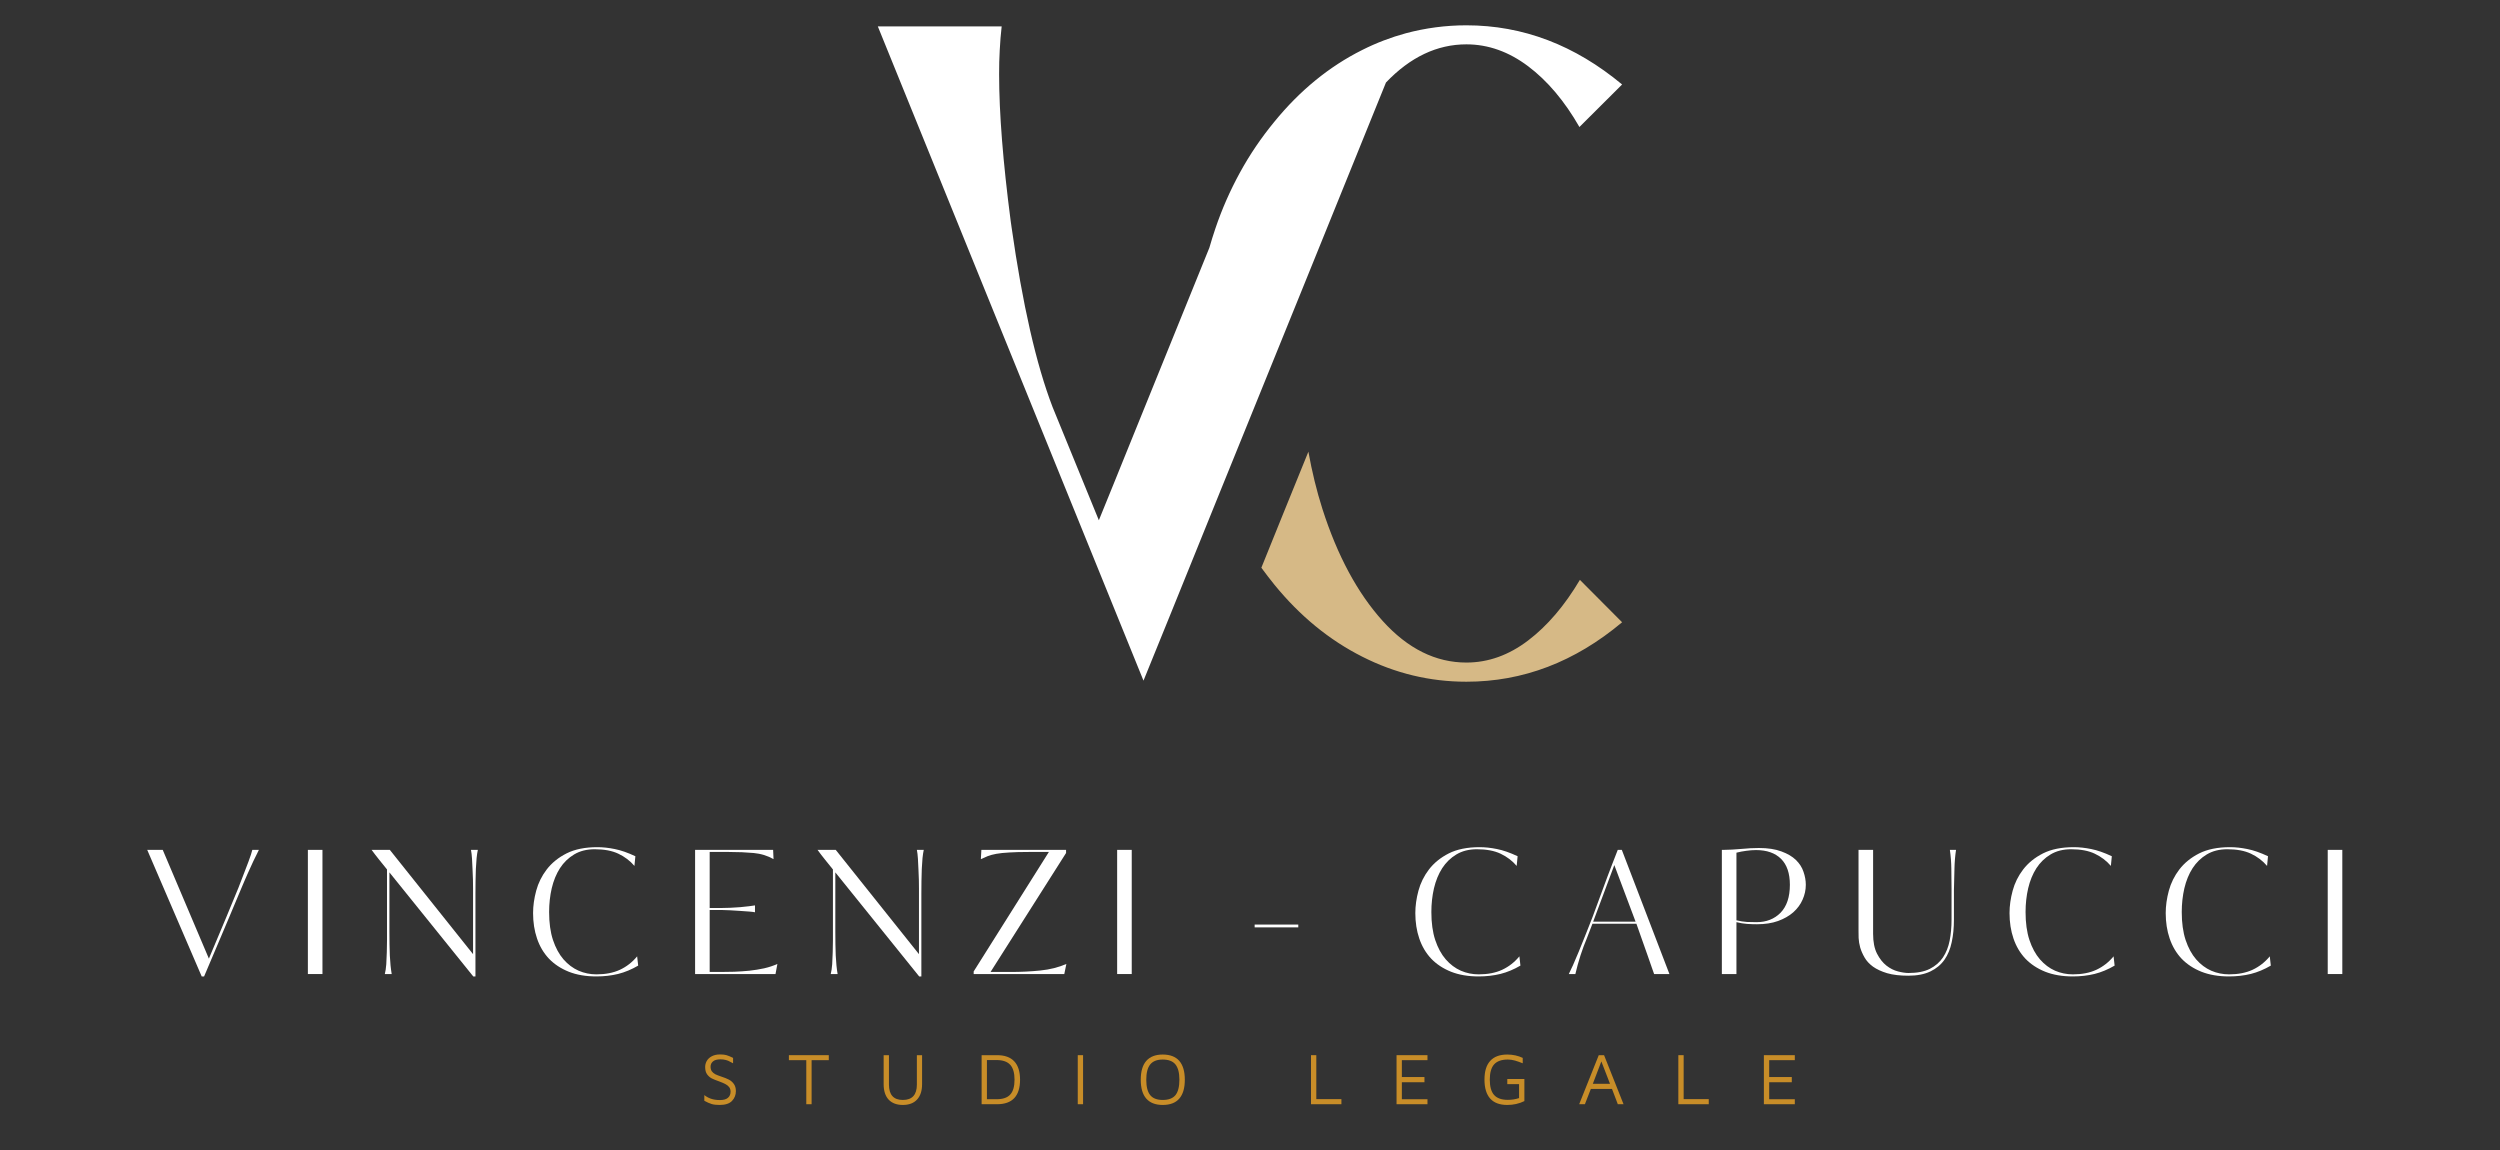 <svg xmlns="http://www.w3.org/2000/svg" xmlns:xlink="http://www.w3.org/1999/xlink" width="500" zoomAndPan="magnify" viewBox="0 0 375 172.5" height="230" preserveAspectRatio="xMidYMid meet" version="1.0"><rect x="0" y="0" width="375" height="172.5" fill="#333333" stroke="none"/><defs><g/><clipPath id="419f75ece0"><path d="M 131.633 3.797 L 243.406 3.797 L 243.406 102.195 L 131.633 102.195 Z M 131.633 3.797 " clip-rule="nonzero"/></clipPath><clipPath id="19ff61b6d2"><path d="M 189 67 L 243.406 67 L 243.406 102.195 L 189 102.195 Z M 189 67 " clip-rule="nonzero"/></clipPath></defs><g clip-path="url(#419f75ece0)"><path fill="#ffffff" d="M 206.5 15.816 L 207.895 12.379 C 211.531 8.562 215.574 6.652 219.957 6.652 C 223.234 6.652 226.312 7.754 229.211 9.93 C 232.109 12.109 234.691 15.164 236.914 19.051 L 243.316 12.672 C 236.219 6.766 228.445 3.797 219.957 3.797 C 216.855 3.797 213.824 4.203 210.879 4.988 C 208.656 5.594 206.453 6.426 204.32 7.504 C 199.379 9.977 194.977 13.57 191.133 18.289 C 189.18 20.668 187.449 23.207 185.969 25.926 C 184.531 28.555 183.297 31.34 182.305 34.281 C 181.992 35.227 181.676 36.191 181.406 37.156 L 168.738 68.402 L 167.211 72.18 L 164.828 78.039 L 157.887 61.059 C 155.418 54.633 153.375 45.625 151.734 34.078 C 151.688 33.766 151.645 33.449 151.598 33.113 C 150.453 24.332 149.867 17.008 149.867 11.121 C 149.867 9.887 149.891 8.695 149.957 7.574 C 150.027 6.27 150.117 5.078 150.25 3.957 L 131.672 3.957 L 171.523 102.098 L 175.457 92.418 L 183.023 73.727 L 195.582 42.773 Z M 206.5 15.816 " fill-opacity="1" fill-rule="nonzero"/></g><g clip-path="url(#19ff61b6d2)"><path fill="#d6b986" d="M 243.316 93.34 C 236.219 99.293 228.445 102.258 219.957 102.258 C 214.473 102.258 209.262 101 204.344 98.504 C 199.402 96.012 195 92.418 191.156 87.699 C 190.484 86.867 189.832 86.016 189.203 85.16 L 192.371 77.32 L 196.258 67.754 C 196.797 70.738 197.492 73.617 198.367 76.355 C 200.613 83.363 203.625 88.957 207.398 93.137 C 211.172 97.316 215.371 99.383 219.957 99.383 C 223.234 99.383 226.312 98.281 229.211 96.078 C 232.109 93.879 234.691 90.844 236.984 86.98 Z M 243.316 93.34 " fill-opacity="1" fill-rule="nonzero"/></g><g fill="#ffffff" fill-opacity="1"><g transform="translate(21.317, 146.106)"><g><path d="M 10.016 -2.312 C 11.023 -4.695 11.891 -6.754 12.609 -8.484 C 13.336 -10.223 13.953 -11.711 14.453 -12.953 C 14.805 -13.859 15.102 -14.629 15.344 -15.266 C 15.582 -15.898 15.785 -16.43 15.953 -16.859 C 16.117 -17.297 16.242 -17.648 16.328 -17.922 C 16.41 -18.191 16.477 -18.426 16.531 -18.625 L 17.516 -18.625 C 17.441 -18.477 17.332 -18.254 17.188 -17.953 C 17.039 -17.66 16.879 -17.332 16.703 -16.969 C 16.535 -16.602 16.367 -16.238 16.203 -15.875 C 16.047 -15.52 15.914 -15.234 15.812 -15.016 C 15.688 -14.734 15.555 -14.438 15.422 -14.125 C 15.285 -13.82 15.117 -13.43 14.922 -12.953 C 14.723 -12.484 14.477 -11.898 14.188 -11.203 C 13.895 -10.516 13.531 -9.645 13.094 -8.594 C 12.656 -7.551 12.125 -6.297 11.5 -4.828 C 10.883 -3.359 10.148 -1.629 9.297 0.359 L 8.938 0.359 L 0.766 -18.625 L 3.094 -18.625 Z M 10.016 -2.312 "/></g></g></g><g fill="#ffffff" fill-opacity="1"><g transform="translate(43.869, 146.106)"><g><path d="M 4.5 0 L 2.312 0 L 2.312 -18.625 L 4.5 -18.625 Z M 4.5 0 "/></g></g></g><g fill="#ffffff" fill-opacity="1"><g transform="translate(55.224, 146.106)"><g><path d="M 15.734 -12.844 C 15.734 -13.207 15.727 -13.641 15.719 -14.141 C 15.707 -14.648 15.688 -15.176 15.656 -15.719 C 15.633 -16.258 15.609 -16.785 15.578 -17.297 C 15.547 -17.816 15.492 -18.258 15.422 -18.625 L 16.453 -18.625 C 16.379 -18.289 16.316 -17.879 16.266 -17.391 C 16.223 -16.898 16.188 -16.359 16.156 -15.766 C 16.133 -15.18 16.117 -14.57 16.109 -13.938 C 16.098 -13.301 16.094 -12.68 16.094 -12.078 L 16.094 0.359 L 15.766 0.359 L 3.188 -15.25 L 3.188 -6.312 C 3.188 -5.02 3.207 -3.844 3.25 -2.781 C 3.301 -1.719 3.395 -0.789 3.531 0 L 2.5 0 C 2.602 -0.395 2.676 -0.891 2.719 -1.484 C 2.758 -2.078 2.785 -2.68 2.797 -3.297 C 2.816 -3.91 2.828 -4.488 2.828 -5.031 C 2.828 -5.57 2.828 -6 2.828 -6.312 L 2.828 -15.688 C 2.473 -16.145 2.082 -16.629 1.656 -17.141 C 1.238 -17.66 0.859 -18.156 0.516 -18.625 L 3.25 -18.625 L 15.734 -2.984 Z M 15.734 -12.844 "/></g></g></g><g fill="#ffffff" fill-opacity="1"><g transform="translate(78.524, 146.106)"><g><path d="M 17.203 -1.266 C 16.223 -0.691 15.223 -0.273 14.203 -0.016 C 13.18 0.234 12.094 0.359 10.938 0.359 C 9.363 0.359 7.984 0.125 6.797 -0.344 C 5.609 -0.82 4.613 -1.477 3.812 -2.312 C 3.02 -3.156 2.426 -4.16 2.031 -5.328 C 1.633 -6.492 1.438 -7.766 1.438 -9.141 C 1.438 -10.223 1.594 -11.344 1.906 -12.5 C 2.219 -13.656 2.742 -14.719 3.484 -15.688 C 4.234 -16.664 5.223 -17.469 6.453 -18.094 C 7.691 -18.719 9.234 -19.031 11.078 -19.031 C 11.898 -19.031 12.77 -18.938 13.688 -18.75 C 14.602 -18.57 15.633 -18.211 16.781 -17.672 L 16.641 -16.219 C 15.984 -16.988 15.18 -17.598 14.234 -18.047 C 13.297 -18.492 12.113 -18.719 10.688 -18.719 C 9.488 -18.719 8.457 -18.457 7.594 -17.938 C 6.738 -17.426 6.031 -16.738 5.469 -15.875 C 4.914 -15.008 4.504 -14.004 4.234 -12.859 C 3.973 -11.723 3.844 -10.535 3.844 -9.297 C 3.844 -7.68 4.035 -6.285 4.422 -5.109 C 4.816 -3.93 5.344 -2.961 6 -2.203 C 6.664 -1.441 7.422 -0.875 8.266 -0.5 C 9.117 -0.133 10.008 0.047 10.938 0.047 C 12.301 0.047 13.477 -0.18 14.469 -0.641 C 15.469 -1.109 16.328 -1.781 17.047 -2.656 Z M 17.203 -1.266 "/></g></g></g><g fill="#ffffff" fill-opacity="1"><g transform="translate(101.952, 146.106)"><g><path d="M 6.156 -0.312 C 6.77 -0.312 7.453 -0.32 8.203 -0.344 C 8.953 -0.375 9.703 -0.426 10.453 -0.5 C 11.211 -0.582 11.953 -0.703 12.672 -0.859 C 13.391 -1.023 14.051 -1.242 14.656 -1.516 L 14.375 0 L 2.312 0 L 2.312 -18.625 L 14.016 -18.625 L 14.078 -17.234 C 13.203 -17.742 12.207 -18.051 11.094 -18.156 C 9.977 -18.258 8.734 -18.312 7.359 -18.312 L 4.5 -18.312 L 4.5 -9.906 L 6.234 -9.906 C 6.629 -9.906 7.078 -9.914 7.578 -9.938 C 8.086 -9.969 8.586 -10 9.078 -10.031 C 9.566 -10.07 10.008 -10.117 10.406 -10.172 C 10.812 -10.223 11.109 -10.266 11.297 -10.297 L 11.297 -9.266 C 11.109 -9.305 10.812 -9.344 10.406 -9.375 C 10.008 -9.406 9.566 -9.438 9.078 -9.469 C 8.586 -9.508 8.086 -9.539 7.578 -9.562 C 7.078 -9.594 6.629 -9.609 6.234 -9.609 L 4.5 -9.609 L 4.5 -0.312 Z M 6.156 -0.312 "/></g></g></g><g fill="#ffffff" fill-opacity="1"><g transform="translate(122.111, 146.106)"><g><path d="M 15.734 -12.844 C 15.734 -13.207 15.727 -13.641 15.719 -14.141 C 15.707 -14.648 15.688 -15.176 15.656 -15.719 C 15.633 -16.258 15.609 -16.785 15.578 -17.297 C 15.547 -17.816 15.492 -18.258 15.422 -18.625 L 16.453 -18.625 C 16.379 -18.289 16.316 -17.879 16.266 -17.391 C 16.223 -16.898 16.188 -16.359 16.156 -15.766 C 16.133 -15.18 16.117 -14.57 16.109 -13.938 C 16.098 -13.301 16.094 -12.68 16.094 -12.078 L 16.094 0.359 L 15.766 0.359 L 3.188 -15.25 L 3.188 -6.312 C 3.188 -5.02 3.207 -3.844 3.25 -2.781 C 3.301 -1.719 3.395 -0.789 3.531 0 L 2.5 0 C 2.602 -0.395 2.676 -0.891 2.719 -1.484 C 2.758 -2.078 2.785 -2.68 2.797 -3.297 C 2.816 -3.91 2.828 -4.488 2.828 -5.031 C 2.828 -5.57 2.828 -6 2.828 -6.312 L 2.828 -15.688 C 2.473 -16.145 2.082 -16.629 1.656 -17.141 C 1.238 -17.66 0.859 -18.156 0.516 -18.625 L 3.25 -18.625 L 15.734 -2.984 Z M 15.734 -12.844 "/></g></g></g><g fill="#ffffff" fill-opacity="1"><g transform="translate(145.41, 146.106)"><g><path d="M 6.234 -0.312 C 7.742 -0.312 9.211 -0.383 10.641 -0.531 C 12.078 -0.676 13.379 -1.004 14.547 -1.516 L 14.234 0 L 0.641 0 L 0.641 -0.391 L 11.922 -18.312 L 8.938 -18.312 C 7.727 -18.312 6.738 -18.285 5.969 -18.234 C 5.195 -18.191 4.551 -18.125 4.031 -18.031 C 3.52 -17.938 3.094 -17.82 2.75 -17.688 C 2.406 -17.551 2.062 -17.398 1.719 -17.234 L 1.797 -18.625 L 14.5 -18.625 L 14.5 -18.156 L 3.172 -0.312 Z M 6.234 -0.312 "/></g></g></g><g fill="#ffffff" fill-opacity="1"><g transform="translate(165.26, 146.106)"><g><path d="M 4.5 0 L 2.312 0 L 2.312 -18.625 L 4.5 -18.625 Z M 4.5 0 "/></g></g></g><g fill="#ffffff" fill-opacity="1"><g transform="translate(176.615, 146.106)"><g/></g></g><g fill="#ffffff" fill-opacity="1"><g transform="translate(186.915, 146.106)"><g><path d="M 1.281 -7.422 L 7.828 -7.422 L 7.828 -7 L 1.281 -7 Z M 1.281 -7.422 "/></g></g></g><g fill="#ffffff" fill-opacity="1"><g transform="translate(200.561, 146.106)"><g/></g></g><g fill="#ffffff" fill-opacity="1"><g transform="translate(210.861, 146.106)"><g><path d="M 17.203 -1.266 C 16.223 -0.691 15.223 -0.273 14.203 -0.016 C 13.18 0.234 12.094 0.359 10.938 0.359 C 9.363 0.359 7.984 0.125 6.797 -0.344 C 5.609 -0.82 4.613 -1.477 3.812 -2.312 C 3.02 -3.156 2.426 -4.16 2.031 -5.328 C 1.633 -6.492 1.438 -7.766 1.438 -9.141 C 1.438 -10.223 1.594 -11.344 1.906 -12.5 C 2.219 -13.656 2.742 -14.719 3.484 -15.688 C 4.234 -16.664 5.223 -17.469 6.453 -18.094 C 7.691 -18.719 9.234 -19.031 11.078 -19.031 C 11.898 -19.031 12.77 -18.938 13.688 -18.75 C 14.602 -18.57 15.633 -18.211 16.781 -17.672 L 16.641 -16.219 C 15.984 -16.988 15.18 -17.598 14.234 -18.047 C 13.297 -18.492 12.113 -18.719 10.688 -18.719 C 9.488 -18.719 8.457 -18.457 7.594 -17.938 C 6.738 -17.426 6.031 -16.738 5.469 -15.875 C 4.914 -15.008 4.504 -14.004 4.234 -12.859 C 3.973 -11.723 3.844 -10.535 3.844 -9.297 C 3.844 -7.68 4.035 -6.285 4.422 -5.109 C 4.816 -3.93 5.344 -2.961 6 -2.203 C 6.664 -1.441 7.422 -0.875 8.266 -0.5 C 9.117 -0.133 10.008 0.047 10.938 0.047 C 12.301 0.047 13.477 -0.18 14.469 -0.641 C 15.469 -1.109 16.328 -1.781 17.047 -2.656 Z M 17.203 -1.266 "/></g></g></g><g fill="#ffffff" fill-opacity="1"><g transform="translate(234.289, 146.106)"><g><path d="M 16.125 0 L 13.828 0 C 13.754 -0.207 13.629 -0.562 13.453 -1.062 C 13.273 -1.57 13.066 -2.172 12.828 -2.859 C 12.586 -3.555 12.32 -4.305 12.031 -5.109 C 11.738 -5.922 11.453 -6.734 11.172 -7.547 L 4.578 -7.547 L 3.688 -5.234 C 3.562 -4.953 3.422 -4.598 3.266 -4.172 C 3.109 -3.754 2.953 -3.305 2.797 -2.828 C 2.648 -2.348 2.504 -1.859 2.359 -1.359 C 2.223 -0.867 2.109 -0.414 2.016 0 L 1.031 0 C 1.195 -0.32 1.41 -0.773 1.672 -1.359 C 1.93 -1.941 2.219 -2.613 2.531 -3.375 C 2.852 -4.145 3.188 -4.973 3.531 -5.859 C 3.883 -6.754 4.242 -7.664 4.609 -8.594 L 6.844 -14.656 C 7.082 -15.27 7.328 -15.91 7.578 -16.578 C 7.828 -17.254 8.094 -17.938 8.375 -18.625 L 8.984 -18.625 Z M 7.859 -16.344 L 4.688 -7.859 L 11.047 -7.859 Z M 7.859 -16.344 "/></g></g></g><g fill="#ffffff" fill-opacity="1"><g transform="translate(255.966, 146.106)"><g><path d="M 14.906 -13.391 C 14.906 -12.617 14.742 -11.875 14.422 -11.156 C 14.109 -10.445 13.645 -9.816 13.031 -9.266 C 12.414 -8.723 11.648 -8.285 10.734 -7.953 C 9.828 -7.629 8.781 -7.469 7.594 -7.469 C 7.133 -7.469 6.641 -7.484 6.109 -7.516 C 5.586 -7.555 5.051 -7.645 4.5 -7.781 L 4.5 0 L 2.312 0 L 2.312 -18.625 L 2.547 -18.625 C 3.367 -18.633 4.258 -18.68 5.219 -18.766 C 6.188 -18.859 7.066 -18.906 7.859 -18.906 C 9.211 -18.906 10.344 -18.734 11.25 -18.391 C 12.164 -18.055 12.891 -17.629 13.422 -17.109 C 13.961 -16.586 14.344 -15.992 14.562 -15.328 C 14.789 -14.672 14.906 -14.023 14.906 -13.391 Z M 12.516 -13.391 C 12.516 -15.109 12.07 -16.406 11.188 -17.281 C 10.301 -18.156 9.051 -18.594 7.438 -18.594 C 6.957 -18.594 6.469 -18.555 5.969 -18.484 C 5.477 -18.422 4.988 -18.328 4.5 -18.203 L 4.5 -8.062 C 5.051 -7.926 5.578 -7.844 6.078 -7.812 C 6.578 -7.789 7.051 -7.781 7.5 -7.781 C 8.988 -7.781 10.195 -8.254 11.125 -9.203 C 12.051 -10.16 12.516 -11.555 12.516 -13.391 Z M 12.516 -13.391 "/></g></g></g><g fill="#ffffff" fill-opacity="1"><g transform="translate(276.434, 146.106)"><g><path d="M 16.297 -12.828 C 16.297 -13.859 16.285 -14.852 16.266 -15.812 C 16.254 -16.77 16.18 -17.707 16.047 -18.625 L 16.969 -18.625 C 16.832 -17.695 16.754 -16.742 16.734 -15.766 C 16.723 -14.797 16.695 -13.738 16.656 -12.594 L 16.656 -8.141 C 16.656 -6.93 16.547 -5.816 16.328 -4.797 C 16.117 -3.773 15.754 -2.891 15.234 -2.141 C 14.711 -1.398 14.008 -0.816 13.125 -0.391 C 12.238 0.035 11.133 0.25 9.812 0.25 C 8.562 0.25 7.504 0.125 6.641 -0.125 C 5.785 -0.383 5.078 -0.711 4.516 -1.109 C 3.961 -1.516 3.539 -1.973 3.25 -2.484 C 2.957 -2.992 2.738 -3.492 2.594 -3.984 C 2.457 -4.484 2.379 -4.957 2.359 -5.406 C 2.348 -5.852 2.344 -6.211 2.344 -6.484 L 2.344 -18.625 L 4.531 -18.625 L 4.531 -6.047 C 4.531 -4.816 4.727 -3.816 5.125 -3.047 C 5.52 -2.285 5.988 -1.691 6.531 -1.266 C 7.082 -0.836 7.66 -0.547 8.266 -0.391 C 8.879 -0.234 9.406 -0.156 9.844 -0.156 C 11.145 -0.156 12.211 -0.363 13.047 -0.781 C 13.879 -1.207 14.535 -1.781 15.016 -2.5 C 15.492 -3.219 15.828 -4.062 16.016 -5.031 C 16.203 -6 16.297 -7.035 16.297 -8.141 Z M 16.297 -12.828 "/></g></g></g><g fill="#ffffff" fill-opacity="1"><g transform="translate(299.991, 146.106)"><g><path d="M 17.203 -1.266 C 16.223 -0.691 15.223 -0.273 14.203 -0.016 C 13.18 0.234 12.094 0.359 10.938 0.359 C 9.363 0.359 7.984 0.125 6.797 -0.344 C 5.609 -0.82 4.613 -1.477 3.812 -2.312 C 3.02 -3.156 2.426 -4.16 2.031 -5.328 C 1.633 -6.492 1.438 -7.766 1.438 -9.141 C 1.438 -10.223 1.594 -11.344 1.906 -12.5 C 2.219 -13.656 2.742 -14.719 3.484 -15.688 C 4.234 -16.664 5.223 -17.469 6.453 -18.094 C 7.691 -18.719 9.234 -19.031 11.078 -19.031 C 11.898 -19.031 12.77 -18.938 13.688 -18.75 C 14.602 -18.57 15.633 -18.211 16.781 -17.672 L 16.641 -16.219 C 15.984 -16.988 15.18 -17.598 14.234 -18.047 C 13.297 -18.492 12.113 -18.719 10.688 -18.719 C 9.488 -18.719 8.457 -18.457 7.594 -17.938 C 6.738 -17.426 6.031 -16.738 5.469 -15.875 C 4.914 -15.008 4.504 -14.004 4.234 -12.859 C 3.973 -11.723 3.844 -10.535 3.844 -9.297 C 3.844 -7.68 4.035 -6.285 4.422 -5.109 C 4.816 -3.93 5.344 -2.961 6 -2.203 C 6.664 -1.441 7.422 -0.875 8.266 -0.5 C 9.117 -0.133 10.008 0.047 10.938 0.047 C 12.301 0.047 13.477 -0.18 14.469 -0.641 C 15.469 -1.109 16.328 -1.781 17.047 -2.656 Z M 17.203 -1.266 "/></g></g></g><g fill="#ffffff" fill-opacity="1"><g transform="translate(323.419, 146.106)"><g><path d="M 17.203 -1.266 C 16.223 -0.691 15.223 -0.273 14.203 -0.016 C 13.18 0.234 12.094 0.359 10.938 0.359 C 9.363 0.359 7.984 0.125 6.797 -0.344 C 5.609 -0.82 4.613 -1.477 3.812 -2.312 C 3.02 -3.156 2.426 -4.16 2.031 -5.328 C 1.633 -6.492 1.438 -7.766 1.438 -9.141 C 1.438 -10.223 1.594 -11.344 1.906 -12.5 C 2.219 -13.656 2.742 -14.719 3.484 -15.688 C 4.234 -16.664 5.223 -17.469 6.453 -18.094 C 7.691 -18.719 9.234 -19.031 11.078 -19.031 C 11.898 -19.031 12.77 -18.938 13.688 -18.75 C 14.602 -18.57 15.633 -18.211 16.781 -17.672 L 16.641 -16.219 C 15.984 -16.988 15.18 -17.598 14.234 -18.047 C 13.297 -18.492 12.113 -18.719 10.688 -18.719 C 9.488 -18.719 8.457 -18.457 7.594 -17.938 C 6.738 -17.426 6.031 -16.738 5.469 -15.875 C 4.914 -15.008 4.504 -14.004 4.234 -12.859 C 3.973 -11.723 3.844 -10.535 3.844 -9.297 C 3.844 -7.68 4.035 -6.285 4.422 -5.109 C 4.816 -3.93 5.344 -2.961 6 -2.203 C 6.664 -1.441 7.422 -0.875 8.266 -0.5 C 9.117 -0.133 10.008 0.047 10.938 0.047 C 12.301 0.047 13.477 -0.18 14.469 -0.641 C 15.469 -1.109 16.328 -1.781 17.047 -2.656 Z M 17.203 -1.266 "/></g></g></g><g fill="#ffffff" fill-opacity="1"><g transform="translate(346.847, 146.106)"><g><path d="M 4.5 0 L 2.312 0 L 2.312 -18.625 L 4.5 -18.625 Z M 4.5 0 "/></g></g></g><g fill="#c88d28" fill-opacity="1"><g transform="translate(104.93, 165.634)"><g><path d="M 3.016 0.109 C 2.516 0.109 2.113 0.062 1.812 -0.031 C 1.508 -0.125 1.145 -0.285 0.719 -0.516 L 0.719 -1.375 C 0.977 -1.156 1.305 -0.973 1.703 -0.828 C 2.109 -0.691 2.562 -0.625 3.062 -0.625 C 3.594 -0.625 3.988 -0.734 4.25 -0.953 C 4.52 -1.18 4.656 -1.492 4.656 -1.891 C 4.656 -2.172 4.578 -2.406 4.422 -2.594 C 4.266 -2.781 4.078 -2.926 3.859 -3.031 C 3.648 -3.145 3.332 -3.281 2.906 -3.438 C 2.457 -3.594 2.098 -3.738 1.828 -3.875 C 1.555 -4.02 1.32 -4.227 1.125 -4.5 C 0.938 -4.77 0.844 -5.129 0.844 -5.578 C 0.844 -5.879 0.914 -6.172 1.062 -6.453 C 1.219 -6.742 1.461 -6.984 1.797 -7.172 C 2.141 -7.367 2.57 -7.469 3.094 -7.469 C 3.488 -7.469 3.805 -7.43 4.047 -7.359 C 4.297 -7.285 4.625 -7.148 5.031 -6.953 L 5.031 -6.141 C 4.977 -6.16 4.836 -6.234 4.609 -6.359 C 4.391 -6.492 4.16 -6.586 3.922 -6.641 C 3.68 -6.703 3.422 -6.734 3.141 -6.734 C 2.629 -6.734 2.254 -6.629 2.016 -6.422 C 1.773 -6.211 1.656 -5.953 1.656 -5.641 C 1.656 -5.348 1.719 -5.113 1.844 -4.938 C 1.977 -4.758 2.148 -4.613 2.359 -4.5 C 2.578 -4.395 2.883 -4.273 3.281 -4.141 C 3.738 -3.992 4.113 -3.844 4.406 -3.688 C 4.695 -3.539 4.941 -3.328 5.141 -3.047 C 5.348 -2.766 5.453 -2.406 5.453 -1.969 C 5.453 -1.395 5.258 -0.906 4.875 -0.5 C 4.488 -0.094 3.867 0.109 3.016 0.109 Z M 3.016 0.109 "/></g></g></g><g fill="#c88d28" fill-opacity="1"><g transform="translate(118.115, 165.634)"><g><path d="M 2.828 -6.609 L 0.219 -6.609 L 0.219 -7.359 L 6.203 -7.359 L 6.203 -6.609 L 3.625 -6.609 L 3.625 0 L 2.828 0 Z M 2.828 -6.609 "/></g></g></g><g fill="#c88d28" fill-opacity="1"><g transform="translate(131.609, 165.634)"><g><path d="M 3.812 0.109 C 2.906 0.109 2.195 -0.156 1.688 -0.688 C 1.188 -1.227 0.938 -2 0.938 -3 L 0.938 -7.359 L 1.734 -7.359 L 1.734 -2.953 C 1.734 -1.41 2.426 -0.641 3.812 -0.641 C 5.219 -0.641 5.922 -1.41 5.922 -2.953 L 5.922 -7.359 L 6.703 -7.359 L 6.703 -3 C 6.703 -2 6.445 -1.227 5.938 -0.688 C 5.438 -0.156 4.727 0.109 3.812 0.109 Z M 3.812 0.109 "/></g></g></g><g fill="#c88d28" fill-opacity="1"><g transform="translate(146.305, 165.634)"><g><path d="M 0.938 -7.359 L 3.25 -7.359 C 4.395 -7.359 5.254 -7.051 5.828 -6.438 C 6.41 -5.82 6.703 -4.906 6.703 -3.688 C 6.703 -1.227 5.551 0 3.25 0 L 0.938 0 Z M 3.188 -0.75 C 4.125 -0.75 4.805 -0.984 5.234 -1.453 C 5.66 -1.922 5.875 -2.664 5.875 -3.688 C 5.875 -4.695 5.66 -5.438 5.234 -5.906 C 4.805 -6.383 4.125 -6.625 3.188 -6.625 L 1.734 -6.625 L 1.734 -0.75 Z M 3.188 -0.75 "/></g></g></g><g fill="#c88d28" fill-opacity="1"><g transform="translate(160.726, 165.634)"><g><path d="M 0.938 -7.359 L 1.734 -7.359 L 1.734 0 L 0.938 0 Z M 0.938 -7.359 "/></g></g></g><g fill="#c88d28" fill-opacity="1"><g transform="translate(170.457, 165.634)"><g><path d="M 3.953 0.109 C 2.867 0.109 2.047 -0.207 1.484 -0.844 C 0.93 -1.477 0.656 -2.422 0.656 -3.672 C 0.656 -4.922 0.93 -5.863 1.484 -6.5 C 2.047 -7.133 2.867 -7.453 3.953 -7.453 C 5.055 -7.453 5.883 -7.133 6.438 -6.5 C 6.988 -5.863 7.266 -4.922 7.266 -3.672 C 7.266 -2.422 6.988 -1.477 6.438 -0.844 C 5.883 -0.207 5.055 0.109 3.953 0.109 Z M 3.953 -0.641 C 4.828 -0.641 5.461 -0.879 5.859 -1.359 C 6.254 -1.848 6.453 -2.617 6.453 -3.672 C 6.453 -4.711 6.254 -5.477 5.859 -5.969 C 5.461 -6.457 4.828 -6.703 3.953 -6.703 C 3.098 -6.703 2.473 -6.457 2.078 -5.969 C 1.68 -5.477 1.484 -4.711 1.484 -3.672 C 1.484 -2.617 1.68 -1.848 2.078 -1.359 C 2.473 -0.879 3.098 -0.641 3.953 -0.641 Z M 3.953 -0.641 "/></g></g></g><g fill="#c88d28" fill-opacity="1"><g transform="translate(185.451, 165.634)"><g/></g></g><g fill="#c88d28" fill-opacity="1"><g transform="translate(195.712, 165.634)"><g><path d="M 0.938 -7.359 L 1.734 -7.359 L 1.734 -0.766 L 5.5 -0.766 L 5.5 0 L 0.938 0 Z M 0.938 -7.359 "/></g></g></g><g fill="#c88d28" fill-opacity="1"><g transform="translate(208.544, 165.634)"><g><path d="M 0.938 -7.359 L 5.578 -7.359 L 5.578 -6.609 L 1.734 -6.609 L 1.734 -4.078 L 5.125 -4.078 L 5.125 -3.297 L 1.734 -3.297 L 1.734 -0.75 L 5.578 -0.75 L 5.578 0 L 0.938 0 Z M 0.938 -7.359 "/></g></g></g><g fill="#c88d28" fill-opacity="1"><g transform="translate(222.016, 165.634)"><g><path d="M 4.078 0.109 C 2.941 0.109 2.086 -0.207 1.516 -0.844 C 0.941 -1.488 0.656 -2.438 0.656 -3.688 C 0.656 -4.938 0.941 -5.875 1.516 -6.5 C 2.086 -7.133 2.941 -7.453 4.078 -7.453 C 4.91 -7.453 5.68 -7.285 6.391 -6.953 L 6.391 -6.141 C 5.984 -6.305 5.598 -6.441 5.234 -6.547 C 4.879 -6.648 4.52 -6.703 4.156 -6.703 C 3.219 -6.703 2.531 -6.457 2.094 -5.969 C 1.664 -5.477 1.453 -4.719 1.453 -3.688 C 1.453 -2.645 1.664 -1.879 2.094 -1.391 C 2.531 -0.898 3.219 -0.656 4.156 -0.656 C 4.75 -0.656 5.312 -0.742 5.844 -0.922 L 5.844 -3.016 L 4.078 -3.016 L 4.078 -3.781 L 6.641 -3.781 L 6.641 -0.469 C 5.848 -0.082 4.992 0.109 4.078 0.109 Z M 4.078 0.109 "/></g></g></g><g fill="#c88d28" fill-opacity="1"><g transform="translate(236.657, 165.634)"><g><path d="M 5.141 -2.297 L 1.969 -2.297 L 1.078 0 L 0.219 0 L 3.156 -7.359 L 3.953 -7.359 L 6.875 0 L 6.016 0 Z M 4.844 -3.062 L 3.547 -6.422 L 2.266 -3.062 Z M 4.844 -3.062 "/></g></g></g><g fill="#c88d28" fill-opacity="1"><g transform="translate(250.813, 165.634)"><g><path d="M 0.938 -7.359 L 1.734 -7.359 L 1.734 -0.766 L 5.5 -0.766 L 5.5 0 L 0.938 0 Z M 0.938 -7.359 "/></g></g></g><g fill="#c88d28" fill-opacity="1"><g transform="translate(263.644, 165.634)"><g><path d="M 0.938 -7.359 L 5.578 -7.359 L 5.578 -6.609 L 1.734 -6.609 L 1.734 -4.078 L 5.125 -4.078 L 5.125 -3.297 L 1.734 -3.297 L 1.734 -0.75 L 5.578 -0.75 L 5.578 0 L 0.938 0 Z M 0.938 -7.359 "/></g></g></g></svg>